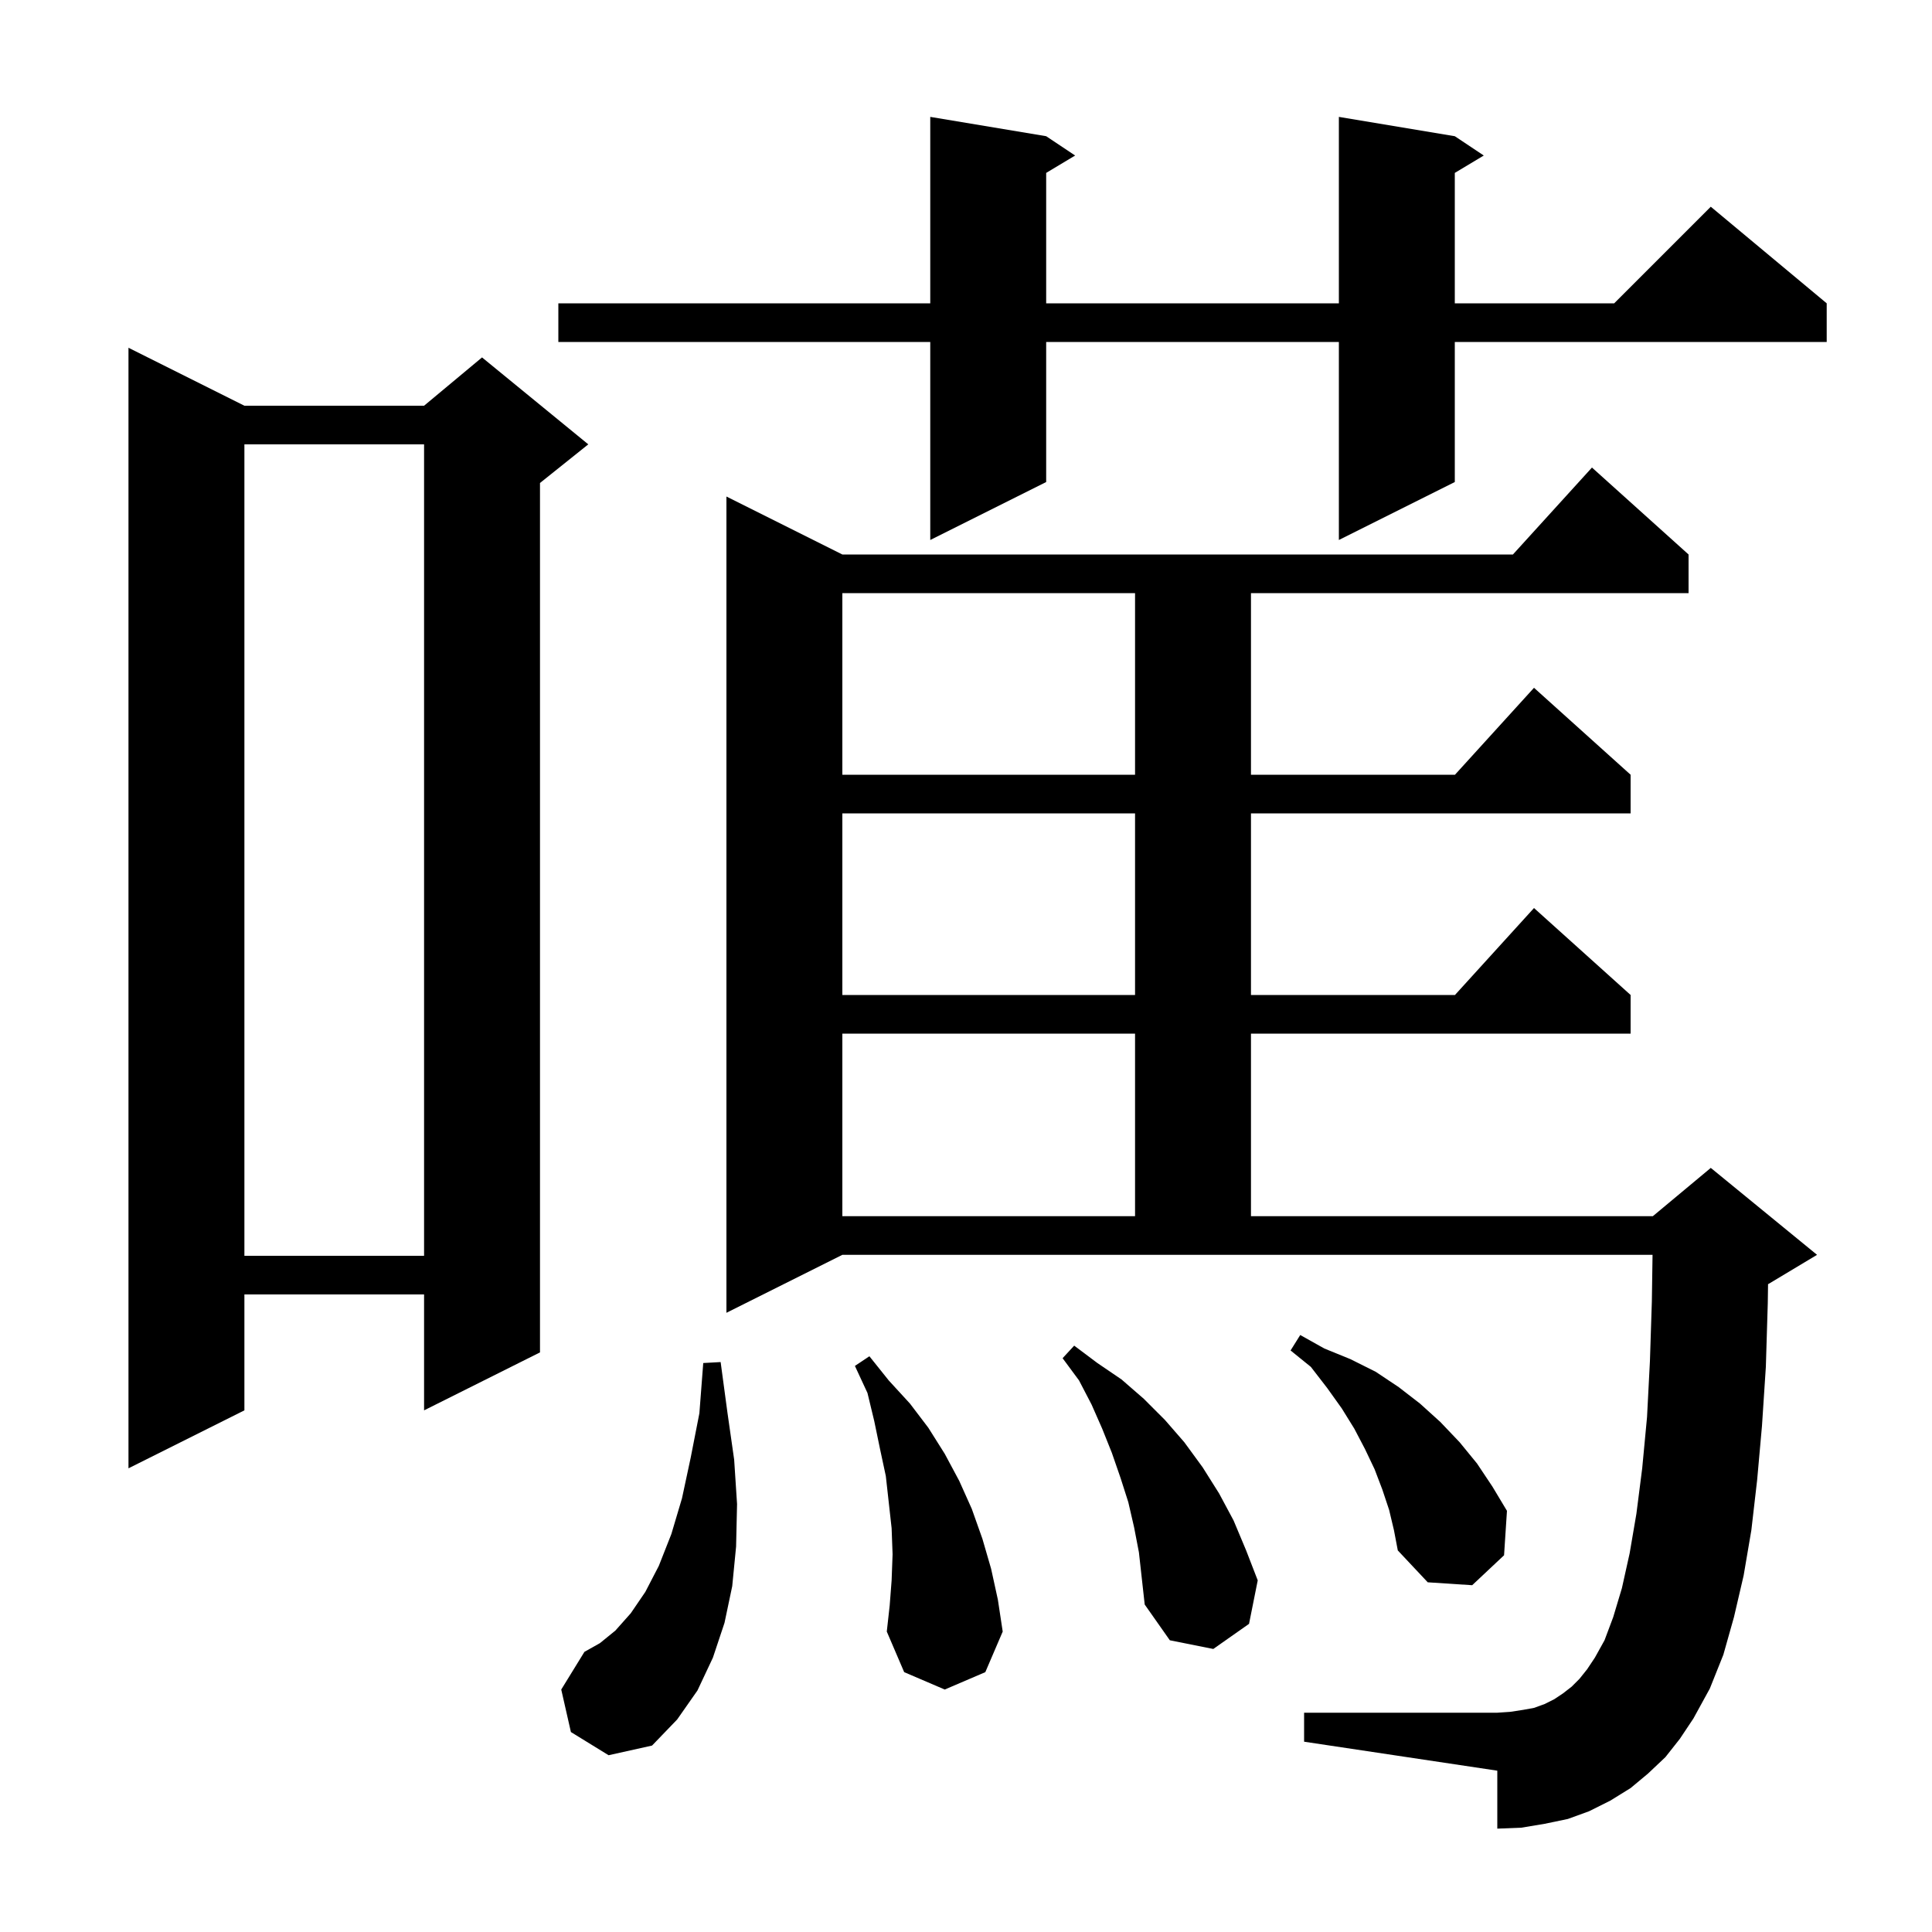 <svg xmlns="http://www.w3.org/2000/svg" xmlns:xlink="http://www.w3.org/1999/xlink" version="1.1" baseProfile="full" viewBox="0 0 200 200" width="200" height="200"><g fill="currentColor"><path d="M 59.1 179.3 L 58.1 174.9 L 60.5 171.0 L 62.1 170.1 L 63.7 168.8 L 65.3 167.0 L 66.8 164.8 L 68.2 162.1 L 69.5 158.8 L 70.6 155.1 L 71.5 150.9 L 72.4 146.3 L 72.8 141.1 L 74.6 141.0 L 75.3 146.2 L 76.0 151.1 L 76.3 155.7 L 76.2 160.1 L 75.8 164.2 L 75.0 168.0 L 73.8 171.6 L 72.2 175.0 L 70.1 178.0 L 67.5 180.7 L 63.0 181.7 Z M 172.4 181.9 L 170.6 183.6 L 168.8 185.1 L 166.7 186.4 L 164.5 187.5 L 162.3 188.3 L 159.9 188.8 L 157.5 189.2 L 155.0 189.3 L 155.0 183.3 L 135.0 180.3 L 135.0 177.3 L 155.0 177.3 L 156.4 177.2 L 157.7 177.0 L 158.8 176.8 L 159.9 176.4 L 160.9 175.9 L 161.8 175.3 L 162.7 174.6 L 163.5 173.8 L 164.3 172.8 L 165.1 171.6 L 166.1 169.8 L 167.0 167.4 L 167.9 164.4 L 168.7 160.8 L 169.4 156.7 L 170.0 152.0 L 170.5 146.7 L 170.8 140.9 L 171.0 134.7 L 171.071 129.9 L 87.2 129.9 L 75.2 135.9 L 75.2 51.4 L 87.2 57.4 L 156.618 57.4 L 164.8 48.4 L 174.8 57.4 L 174.8 61.4 L 129.5 61.4 L 129.5 80.2 L 150.618 80.2 L 158.8 71.2 L 168.8 80.2 L 168.8 84.2 L 129.5 84.2 L 129.5 103.0 L 150.618 103.0 L 158.8 94.0 L 168.8 103.0 L 168.8 107.0 L 129.5 107.0 L 129.5 125.9 L 171.1 125.9 L 177.1 120.9 L 188.1 129.9 L 183.1 132.9 L 183.028 132.93 L 183.0 134.9 L 182.8 141.5 L 182.4 147.6 L 181.9 153.2 L 181.3 158.4 L 180.5 163.1 L 179.5 167.4 L 178.4 171.3 L 177.0 174.8 L 175.3 177.9 L 173.9 180.0 Z M 92.3 163.6 L 92.4 160.9 L 92.3 158.2 L 91.7 152.8 L 91.1 150.0 L 90.5 147.1 L 89.8 144.2 L 88.5 141.4 L 90.0 140.4 L 92.0 142.9 L 94.2 145.3 L 96.1 147.8 L 97.8 150.5 L 99.3 153.3 L 100.6 156.2 L 101.7 159.3 L 102.6 162.4 L 103.3 165.6 L 103.8 168.9 L 102.0 173.1 L 97.8 174.9 L 93.6 173.1 L 91.8 168.9 L 92.1 166.2 Z M 117.4 158.1 L 116.8 155.5 L 116.0 153.0 L 115.1 150.4 L 114.1 147.9 L 113.0 145.4 L 111.7 142.9 L 110.0 140.6 L 111.2 139.3 L 113.6 141.1 L 116.1 142.8 L 118.4 144.8 L 120.6 147.0 L 122.6 149.3 L 124.5 151.9 L 126.2 154.6 L 127.7 157.4 L 129.0 160.5 L 130.2 163.6 L 129.3 168.1 L 125.6 170.7 L 121.1 169.8 L 118.5 166.1 L 117.9 160.7 Z M 143.8 156.3 L 143.1 154.2 L 142.3 152.1 L 141.3 150.0 L 140.2 147.9 L 138.9 145.8 L 137.4 143.7 L 135.7 141.5 L 133.6 139.8 L 134.6 138.2 L 137.1 139.6 L 139.8 140.7 L 142.4 142.0 L 144.8 143.6 L 147.0 145.3 L 149.1 147.2 L 151.1 149.3 L 152.9 151.5 L 154.5 153.9 L 156.0 156.4 L 155.7 161.0 L 152.4 164.1 L 147.8 163.8 L 144.7 160.5 L 144.3 158.4 Z M 25.3 42.0 L 43.9 42.0 L 49.9 37.0 L 60.9 46.0 L 55.9 50.0 L 55.9 140.0 L 43.9 146.0 L 43.9 134.0 L 25.3 134.0 L 25.3 146.0 L 13.3 152.0 L 13.3 36.0 Z M 25.3 46.0 L 25.3 130.0 L 43.9 130.0 L 43.9 46.0 Z M 87.2 107.0 L 87.2 125.9 L 117.5 125.9 L 117.5 107.0 Z M 87.2 84.2 L 87.2 103.0 L 117.5 103.0 L 117.5 84.2 Z M 87.2 61.4 L 87.2 80.2 L 117.5 80.2 L 117.5 61.4 Z M 150.6 14.1 L 153.6 16.1 L 150.6 17.9 L 150.6 31.4 L 167.1 31.4 L 177.1 21.4 L 189.1 31.4 L 189.1 35.4 L 150.6 35.4 L 150.6 49.9 L 138.6 55.9 L 138.6 35.4 L 108.3 35.4 L 108.3 49.9 L 96.3 55.9 L 96.3 35.4 L 57.8 35.4 L 57.8 31.4 L 96.3 31.4 L 96.3 12.1 L 108.3 14.1 L 111.3 16.1 L 108.3 17.9 L 108.3 31.4 L 138.6 31.4 L 138.6 12.1 Z "/></g></svg>